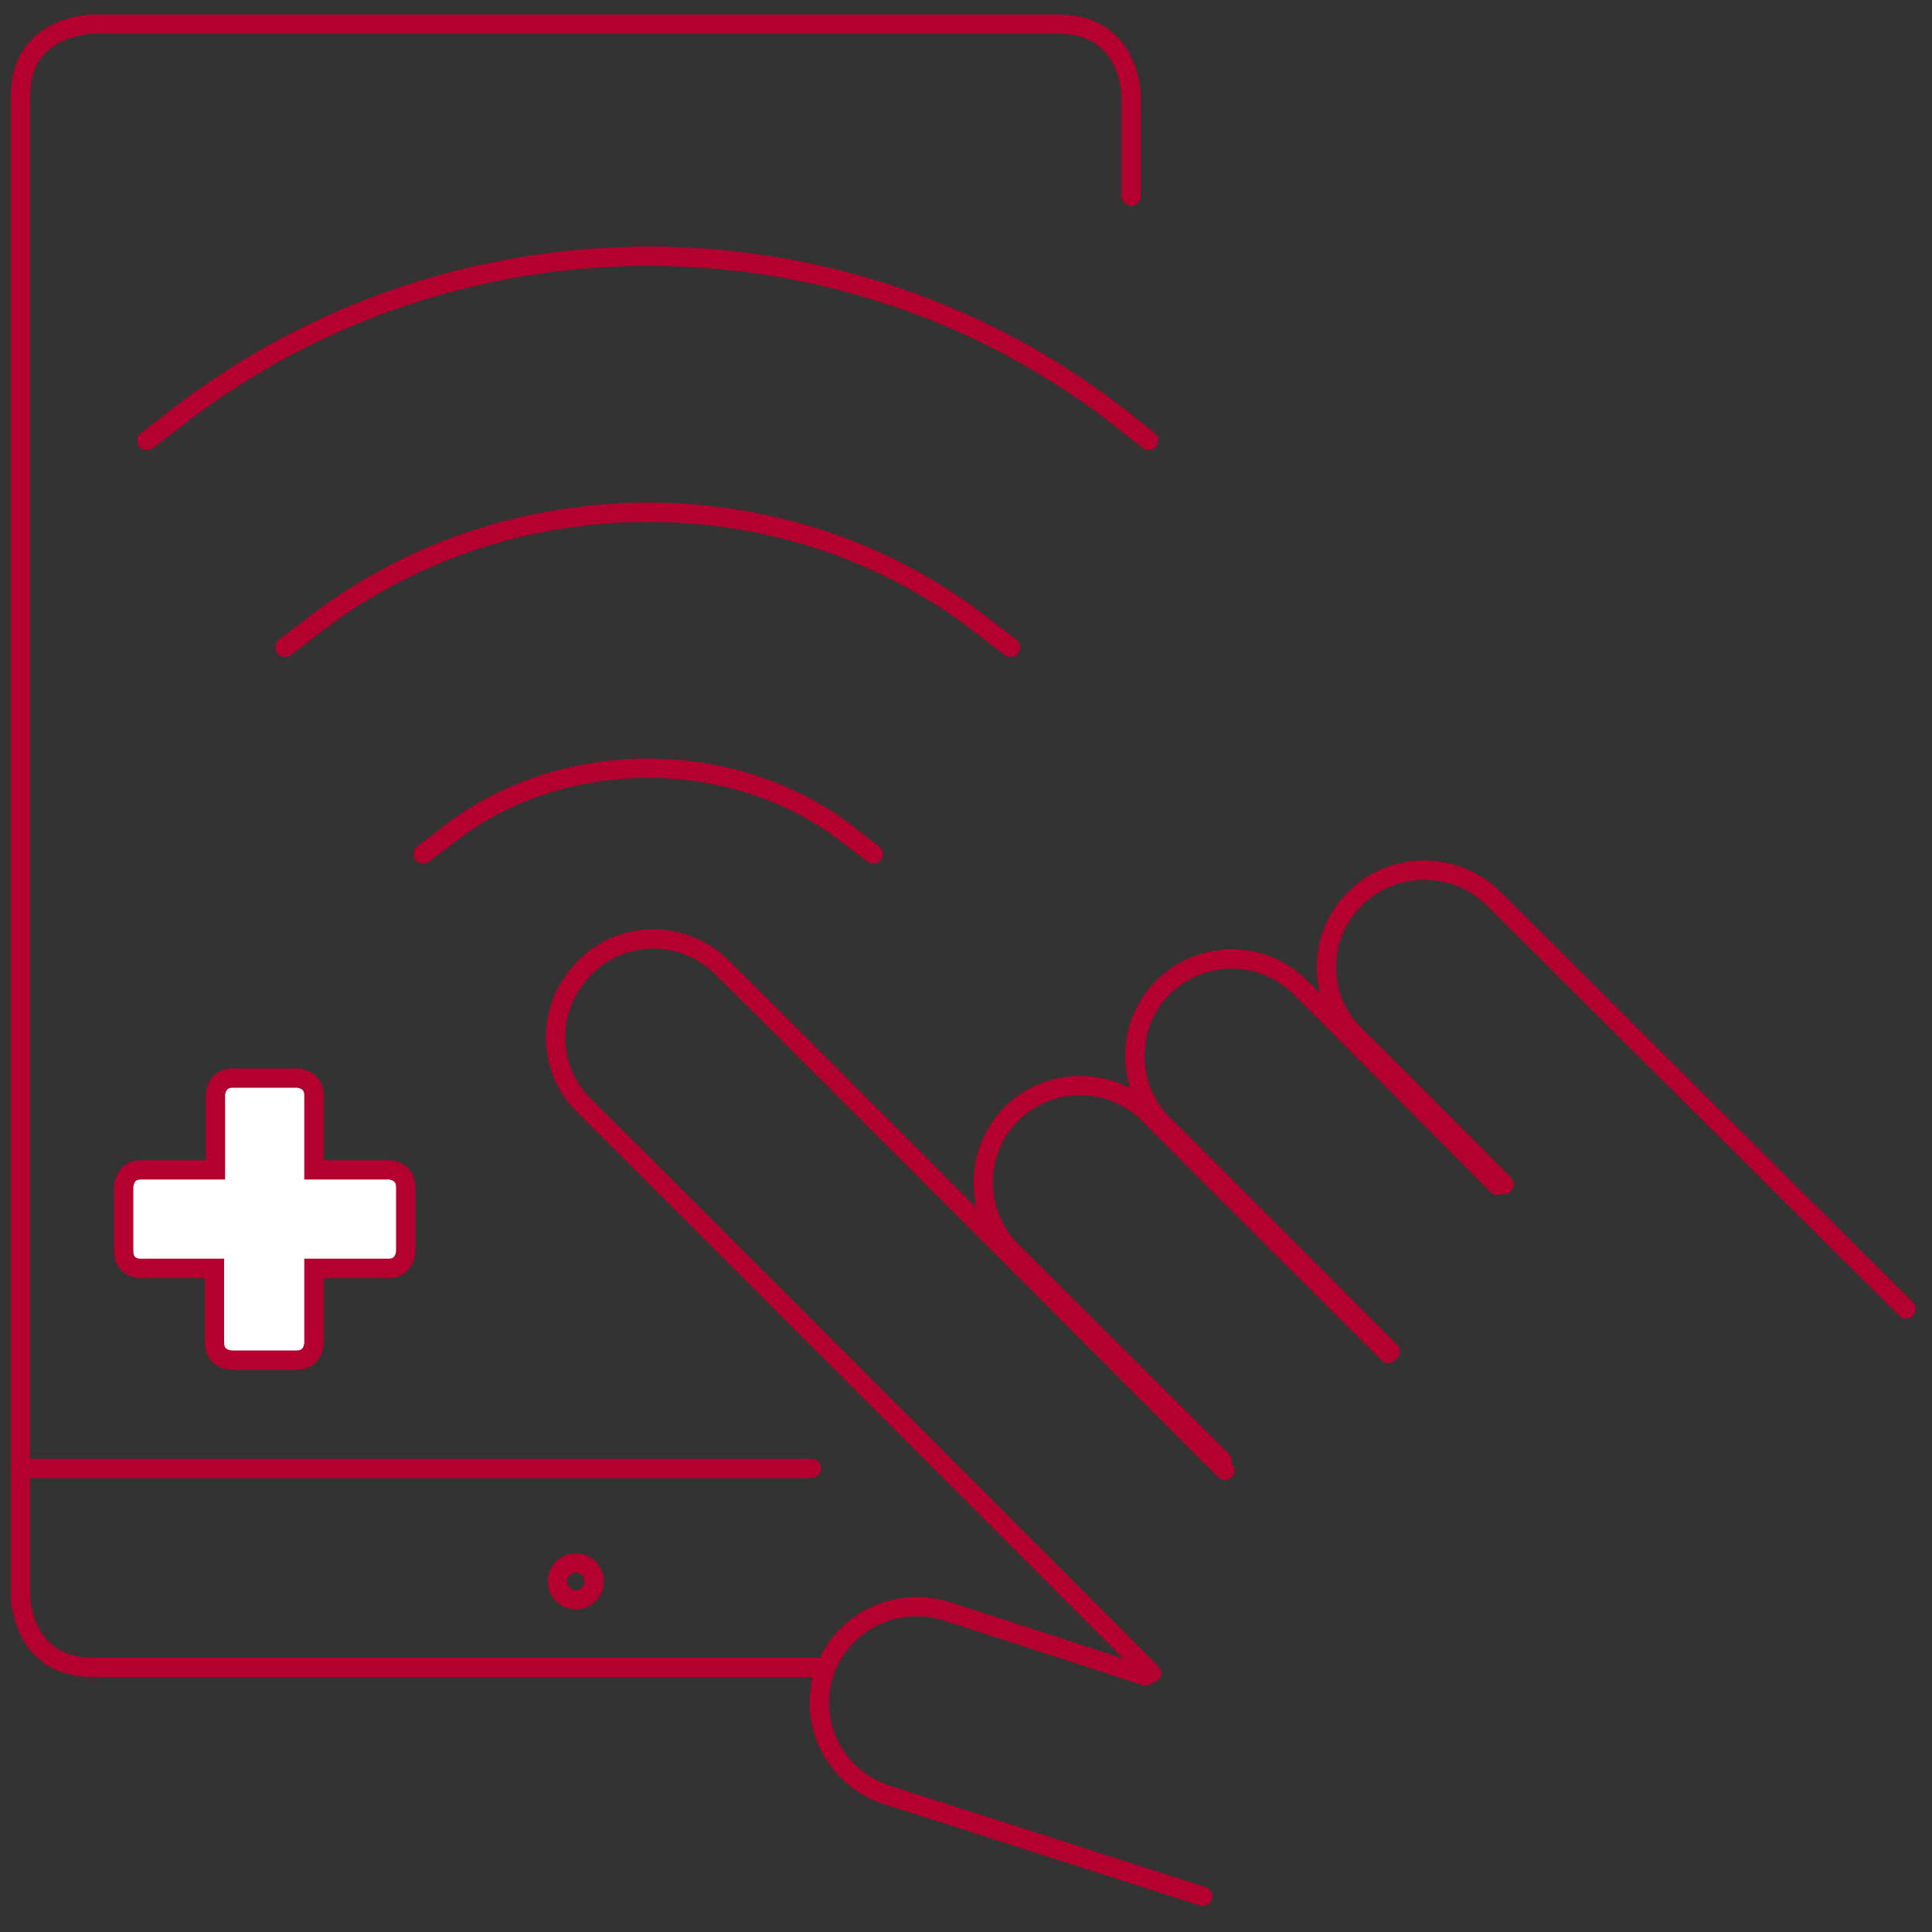 <?xml version="1.0" encoding="utf-8"?>
<!-- Generator: Adobe Illustrator 23.1.1, SVG Export Plug-In . SVG Version: 6.00 Build 0)  -->
<svg version="1.1" id="Ebene_1" xmlns="http://www.w3.org/2000/svg" xmlns:xlink="http://www.w3.org/1999/xlink" x="0px" y="0px"
	 viewBox="0 0 200 200" style="enable-background:new 0 0 200 200;" xml:space="preserve">
<rect x="0" y="0" width="200" height="200" fill="#333333" stroke="none"/>
<style type="text/css">
	.st0{fill:none;stroke:#B4002E;stroke-width:2;stroke-linecap:round;stroke-linejoin:round;}
	.st1{fill:none;stroke:#B4002E;stroke-width:2;}
	.st2{fill:#FFFFFF;stroke:#B4002E;stroke-width:2;}
</style>
<g>
	<path class="st0" d="M117.1,20.3V10c0,0,0-7.5-7.5-7.5H9.6c0,0-7.5,0-7.5,7.5v155.1c0,0,0,7.5,7.5,7.5h75.7"/>
	<line class="st0" x1="2.1" y1="152" x2="84" y2="152"/>
	<circle class="st1" cx="59.6" cy="163.7" r="1.9"/>
</g>
<g>
	<path class="st0" d="M126.8,152.2c0,0-48-48.1-52-52c-4-4-10.4-4-14.3,0c-4,4-4,10.4,0,14.3s58.7,58.7,58.7,58.7"/>
	<path class="st0" d="M143.7,140.1c0,0-20.9-20.8-24.8-24.8c-3.9-3.9-10.3-3.9-14.2,0c-3.9,3.9-3.9,10.3,0,14.2s21.8,21.7,21.8,21.7
		"/>
	<path class="st0" d="M143.9,139.9c0,0-19.5-19.6-23.5-23.5c-3.9-3.9-3.9-10.3,0-14.2c3.9-3.9,10.3-3.9,14.2,0s20.4,20.5,20.4,20.5"
		/>
	<path class="st0" d="M124.5,196.3c0,0-27.4-8.8-32.7-10.5c-5.3-1.7-8.2-7.3-6.5-12.6c1.7-5.2,7.4-8.1,12.7-6.4
		c5.3,1.7,20.6,6.7,20.6,6.7"/>
	<path class="st0" d="M197.3,135.5c0,0-38.8-38.6-42.7-42.5c-4-3.9-10.4-3.9-14.3,0c-4,3.9-4,10.3,0,14.2c4,3.9,15.4,15.4,15.4,15.4
		"/>
</g>
<g>
	<g>
		<path class="st0" d="M118.9,45.6l-2.4-1.9c-28.8-22.9-69.9-22.9-98.8,0l-2.5,1.9"/>
	</g>
</g>
<g>
	<g>
		<path class="st0" d="M104.6,67l-2.5-1.9C81.9,49,52.3,49,32,65.1L29.5,67"/>
	</g>
</g>
<g>
	<g>
		<path class="st0" d="M90.4,88.4l-2.5-1.9c-11.8-9.3-29.9-9.3-41.6,0l-2.5,1.9"/>
	</g>
</g>
<path class="st2" d="M12.8,129.5v-6.6c0,0,0-1.8,1.8-1.8h7.7v-7.7c0,0,0-1.8,1.8-1.8h6.6c0,0,1.8,0,1.8,1.8v7.7h7.7
	c0,0,1.8,0,1.8,1.8v6.6c0,0,0,1.8-1.8,1.8h-7.7v7.7c0,0,0,1.8-1.8,1.8H24c0,0-1.8,0-1.8-1.8v-7.7h-7.7
	C14.4,131.3,12.8,131.3,12.8,129.5z"/>
</svg>
